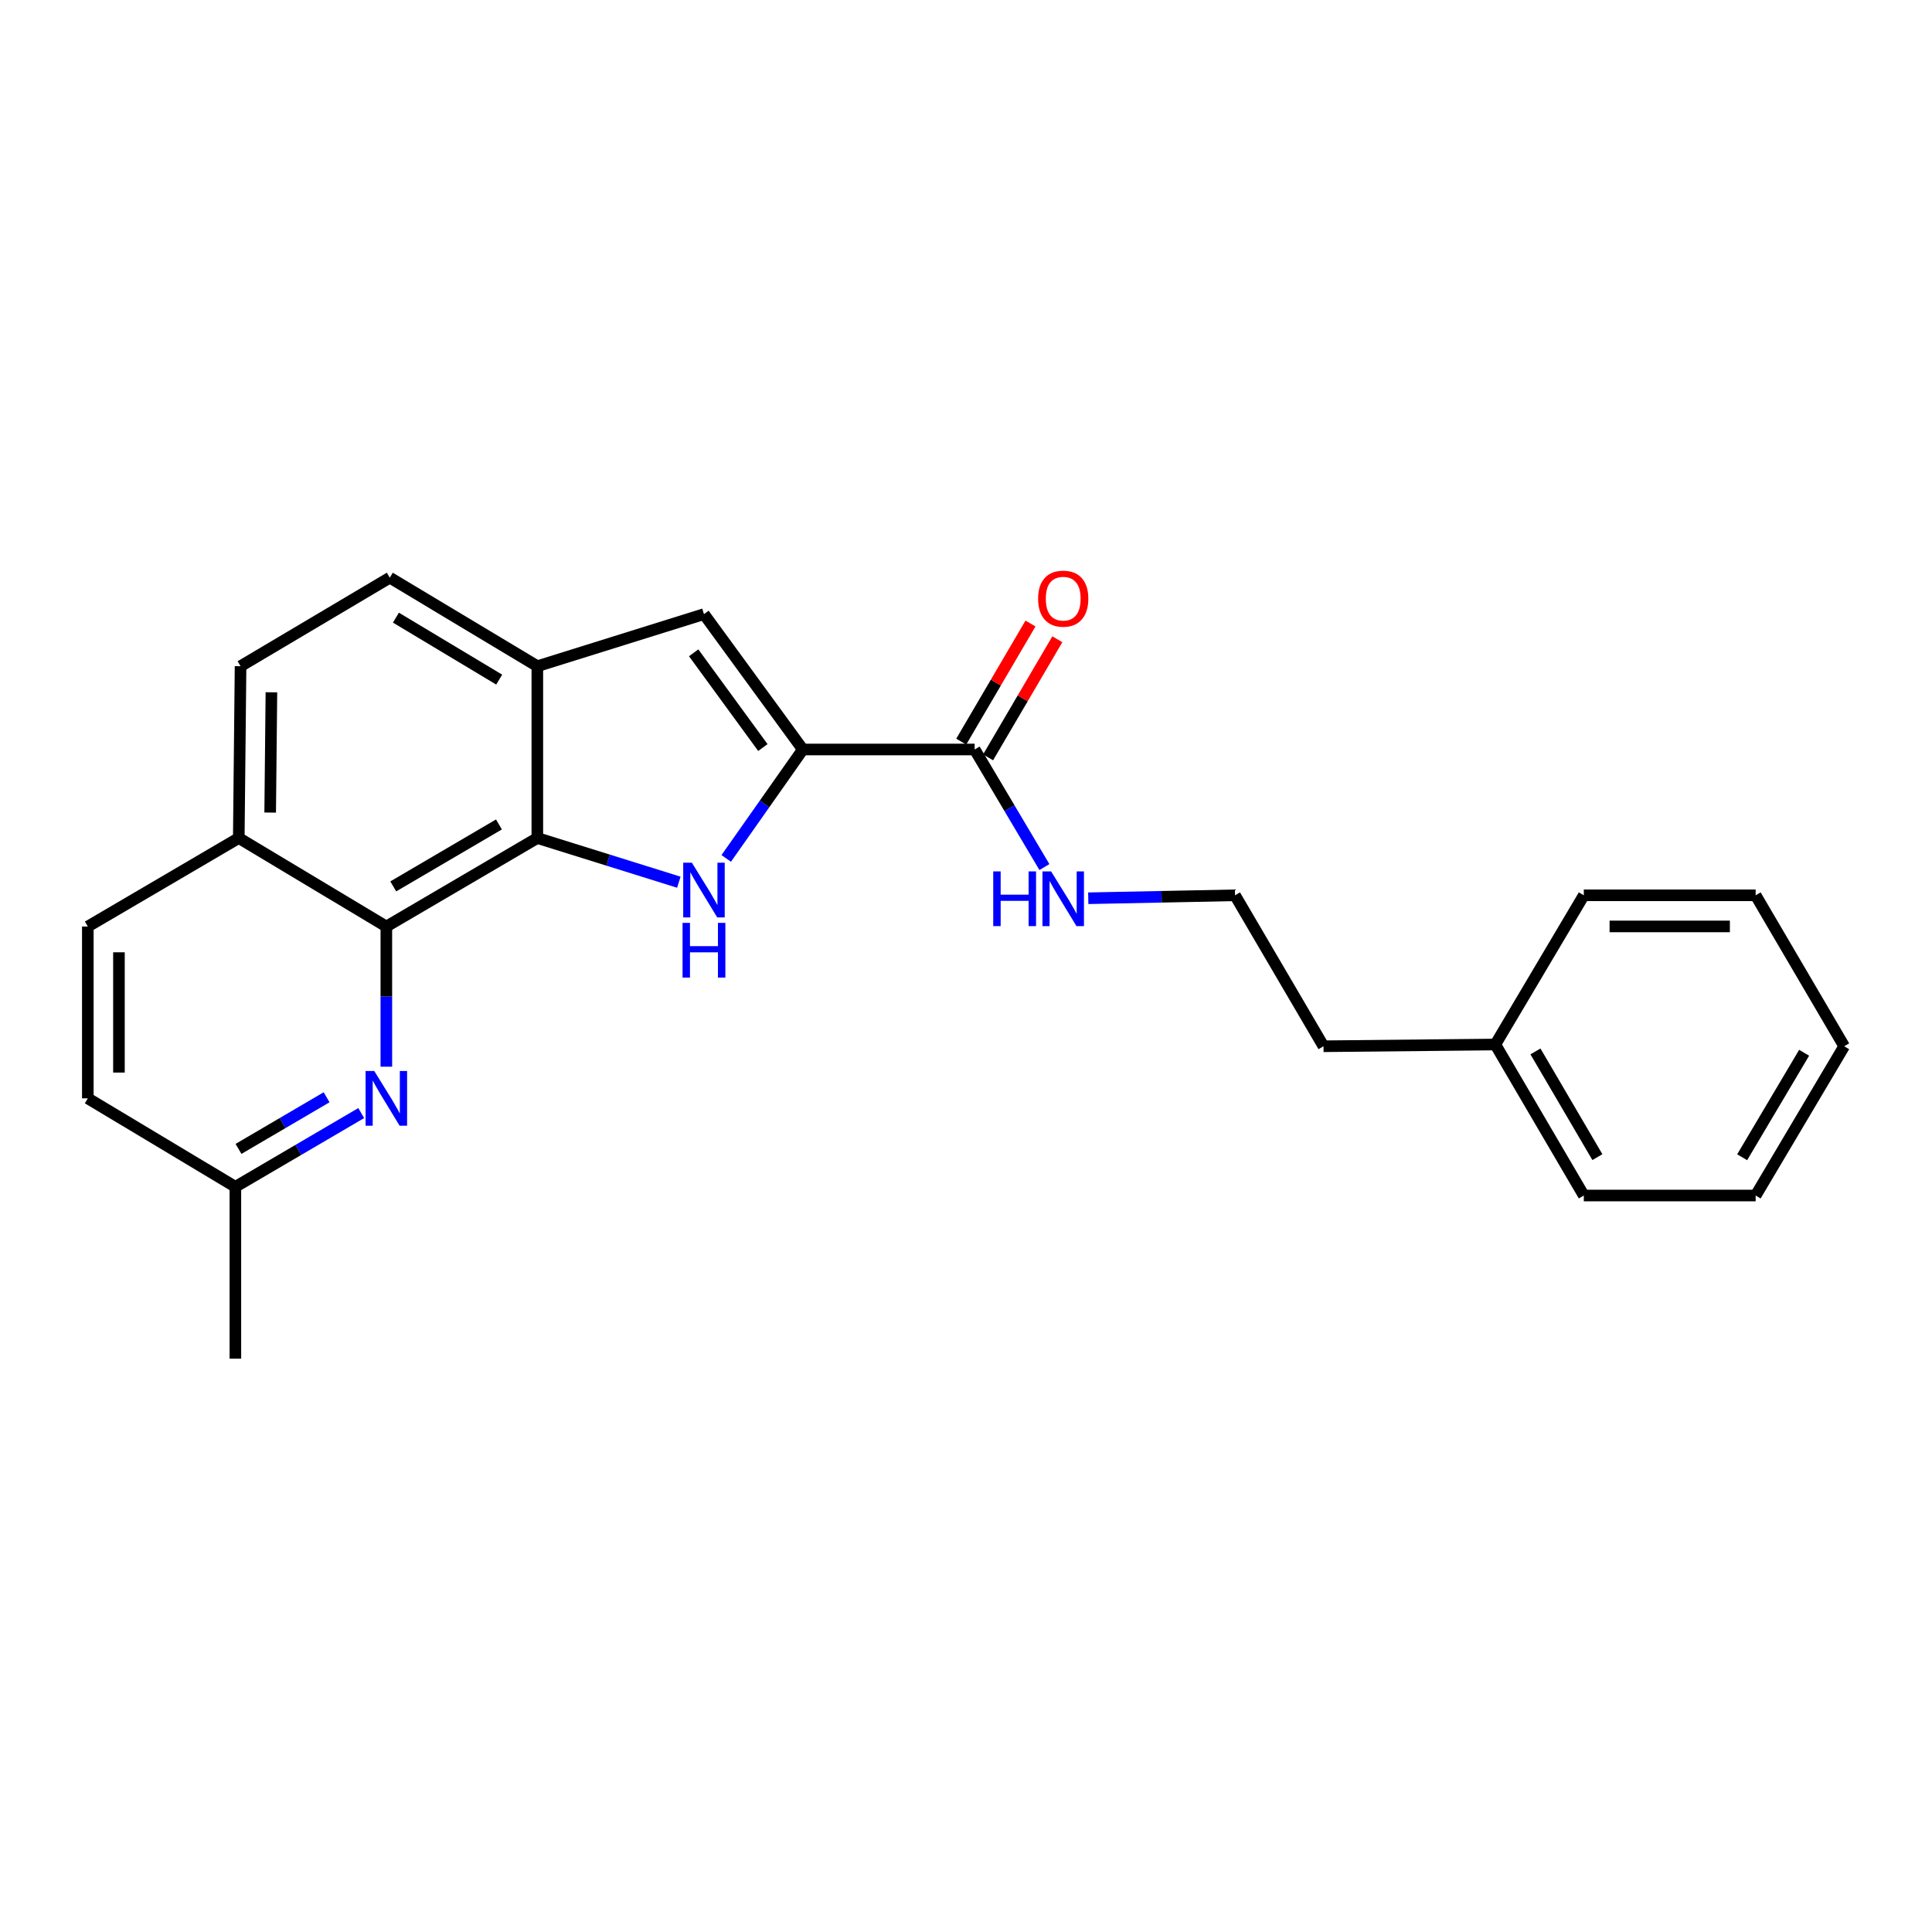 <?xml version='1.0' encoding='iso-8859-1'?>
<svg version='1.1' baseProfile='full'
              xmlns='http://www.w3.org/2000/svg'
                      xmlns:rdkit='http://www.rdkit.org/xml'
                      xmlns:xlink='http://www.w3.org/1999/xlink'
                  xml:space='preserve'
width='1000px' height='1000px' viewBox='0 0 1000 1000'>
<!-- END OF HEADER -->
<rect style='opacity:1.0;fill:#FFFFFF;stroke:none' width='1000' height='1000' x='0' y='0'> </rect>
<path class='bond-0' d='M 375.896,444.308 L 395.725,416.122' style='fill:none;fill-rule:evenodd;stroke:#0000FF;stroke-width:6px;stroke-linecap:butt;stroke-linejoin:miter;stroke-opacity:1' />
<path class='bond-0' d='M 395.725,416.122 L 415.554,387.936' style='fill:none;fill-rule:evenodd;stroke:#000000;stroke-width:6px;stroke-linecap:butt;stroke-linejoin:miter;stroke-opacity:1' />
<path class='bond-1' d='M 351.372,456.632 L 314.748,445.195' style='fill:none;fill-rule:evenodd;stroke:#0000FF;stroke-width:6px;stroke-linecap:butt;stroke-linejoin:miter;stroke-opacity:1' />
<path class='bond-1' d='M 314.748,445.195 L 278.125,433.758' style='fill:none;fill-rule:evenodd;stroke:#000000;stroke-width:6px;stroke-linecap:butt;stroke-linejoin:miter;stroke-opacity:1' />
<path class='bond-3' d='M 415.554,387.936 L 364.37,317.875' style='fill:none;fill-rule:evenodd;stroke:#000000;stroke-width:6px;stroke-linecap:butt;stroke-linejoin:miter;stroke-opacity:1' />
<path class='bond-3' d='M 394.866,386.932 L 359.038,337.888' style='fill:none;fill-rule:evenodd;stroke:#000000;stroke-width:6px;stroke-linecap:butt;stroke-linejoin:miter;stroke-opacity:1' />
<path class='bond-6' d='M 415.554,387.936 L 504.485,387.936' style='fill:none;fill-rule:evenodd;stroke:#000000;stroke-width:6px;stroke-linecap:butt;stroke-linejoin:miter;stroke-opacity:1' />
<path class='bond-2' d='M 278.125,433.758 L 199.971,479.57' style='fill:none;fill-rule:evenodd;stroke:#000000;stroke-width:6px;stroke-linecap:butt;stroke-linejoin:miter;stroke-opacity:1' />
<path class='bond-2' d='M 258.254,426.729 L 203.546,458.798' style='fill:none;fill-rule:evenodd;stroke:#000000;stroke-width:6px;stroke-linecap:butt;stroke-linejoin:miter;stroke-opacity:1' />
<path class='bond-4' d='M 278.125,433.758 L 278.125,344.827' style='fill:none;fill-rule:evenodd;stroke:#000000;stroke-width:6px;stroke-linecap:butt;stroke-linejoin:miter;stroke-opacity:1' />
<path class='bond-5' d='M 199.971,479.57 L 199.971,515.844' style='fill:none;fill-rule:evenodd;stroke:#000000;stroke-width:6px;stroke-linecap:butt;stroke-linejoin:miter;stroke-opacity:1' />
<path class='bond-5' d='M 199.971,515.844 L 199.971,552.118' style='fill:none;fill-rule:evenodd;stroke:#0000FF;stroke-width:6px;stroke-linecap:butt;stroke-linejoin:miter;stroke-opacity:1' />
<path class='bond-7' d='M 199.971,479.57 L 123.59,433.758' style='fill:none;fill-rule:evenodd;stroke:#000000;stroke-width:6px;stroke-linecap:butt;stroke-linejoin:miter;stroke-opacity:1' />
<path class='bond-24' d='M 364.37,317.875 L 278.125,344.827' style='fill:none;fill-rule:evenodd;stroke:#000000;stroke-width:6px;stroke-linecap:butt;stroke-linejoin:miter;stroke-opacity:1' />
<path class='bond-8' d='M 278.125,344.827 L 201.762,298.996' style='fill:none;fill-rule:evenodd;stroke:#000000;stroke-width:6px;stroke-linecap:butt;stroke-linejoin:miter;stroke-opacity:1' />
<path class='bond-8' d='M 258.379,351.767 L 204.925,319.686' style='fill:none;fill-rule:evenodd;stroke:#000000;stroke-width:6px;stroke-linecap:butt;stroke-linejoin:miter;stroke-opacity:1' />
<path class='bond-11' d='M 186.967,576.122 L 154.397,595.209' style='fill:none;fill-rule:evenodd;stroke:#0000FF;stroke-width:6px;stroke-linecap:butt;stroke-linejoin:miter;stroke-opacity:1' />
<path class='bond-11' d='M 154.397,595.209 L 121.827,614.296' style='fill:none;fill-rule:evenodd;stroke:#000000;stroke-width:6px;stroke-linecap:butt;stroke-linejoin:miter;stroke-opacity:1' />
<path class='bond-11' d='M 169.05,567.947 L 146.25,581.308' style='fill:none;fill-rule:evenodd;stroke:#0000FF;stroke-width:6px;stroke-linecap:butt;stroke-linejoin:miter;stroke-opacity:1' />
<path class='bond-11' d='M 146.25,581.308 L 123.451,594.669' style='fill:none;fill-rule:evenodd;stroke:#000000;stroke-width:6px;stroke-linecap:butt;stroke-linejoin:miter;stroke-opacity:1' />
<path class='bond-9' d='M 511.434,392.011 L 529.357,361.447' style='fill:none;fill-rule:evenodd;stroke:#000000;stroke-width:6px;stroke-linecap:butt;stroke-linejoin:miter;stroke-opacity:1' />
<path class='bond-9' d='M 529.357,361.447 L 547.281,330.883' style='fill:none;fill-rule:evenodd;stroke:#FF0000;stroke-width:6px;stroke-linecap:butt;stroke-linejoin:miter;stroke-opacity:1' />
<path class='bond-9' d='M 497.535,383.861 L 515.459,353.297' style='fill:none;fill-rule:evenodd;stroke:#000000;stroke-width:6px;stroke-linecap:butt;stroke-linejoin:miter;stroke-opacity:1' />
<path class='bond-9' d='M 515.459,353.297 L 533.382,322.732' style='fill:none;fill-rule:evenodd;stroke:#FF0000;stroke-width:6px;stroke-linecap:butt;stroke-linejoin:miter;stroke-opacity:1' />
<path class='bond-10' d='M 504.485,387.936 L 522.534,418.362' style='fill:none;fill-rule:evenodd;stroke:#000000;stroke-width:6px;stroke-linecap:butt;stroke-linejoin:miter;stroke-opacity:1' />
<path class='bond-10' d='M 522.534,418.362 L 540.583,448.789' style='fill:none;fill-rule:evenodd;stroke:#0000FF;stroke-width:6px;stroke-linecap:butt;stroke-linejoin:miter;stroke-opacity:1' />
<path class='bond-13' d='M 123.59,433.758 L 45.455,479.57' style='fill:none;fill-rule:evenodd;stroke:#000000;stroke-width:6px;stroke-linecap:butt;stroke-linejoin:miter;stroke-opacity:1' />
<path class='bond-25' d='M 123.59,433.758 L 124.512,344.827' style='fill:none;fill-rule:evenodd;stroke:#000000;stroke-width:6px;stroke-linecap:butt;stroke-linejoin:miter;stroke-opacity:1' />
<path class='bond-25' d='M 139.84,420.585 L 140.485,358.333' style='fill:none;fill-rule:evenodd;stroke:#000000;stroke-width:6px;stroke-linecap:butt;stroke-linejoin:miter;stroke-opacity:1' />
<path class='bond-12' d='M 201.762,298.996 L 124.512,344.827' style='fill:none;fill-rule:evenodd;stroke:#000000;stroke-width:6px;stroke-linecap:butt;stroke-linejoin:miter;stroke-opacity:1' />
<path class='bond-15' d='M 563.279,464.934 L 601.262,464.169' style='fill:none;fill-rule:evenodd;stroke:#0000FF;stroke-width:6px;stroke-linecap:butt;stroke-linejoin:miter;stroke-opacity:1' />
<path class='bond-15' d='M 601.262,464.169 L 639.246,463.404' style='fill:none;fill-rule:evenodd;stroke:#000000;stroke-width:6px;stroke-linecap:butt;stroke-linejoin:miter;stroke-opacity:1' />
<path class='bond-18' d='M 121.827,614.296 L 121.827,703.236' style='fill:none;fill-rule:evenodd;stroke:#000000;stroke-width:6px;stroke-linecap:butt;stroke-linejoin:miter;stroke-opacity:1' />
<path class='bond-26' d='M 121.827,614.296 L 45.455,568.501' style='fill:none;fill-rule:evenodd;stroke:#000000;stroke-width:6px;stroke-linecap:butt;stroke-linejoin:miter;stroke-opacity:1' />
<path class='bond-14' d='M 45.455,479.57 L 45.455,568.501' style='fill:none;fill-rule:evenodd;stroke:#000000;stroke-width:6px;stroke-linecap:butt;stroke-linejoin:miter;stroke-opacity:1' />
<path class='bond-14' d='M 61.567,492.91 L 61.567,555.161' style='fill:none;fill-rule:evenodd;stroke:#000000;stroke-width:6px;stroke-linecap:butt;stroke-linejoin:miter;stroke-opacity:1' />
<path class='bond-17' d='M 639.246,463.404 L 685.041,541.54' style='fill:none;fill-rule:evenodd;stroke:#000000;stroke-width:6px;stroke-linecap:butt;stroke-linejoin:miter;stroke-opacity:1' />
<path class='bond-16' d='M 773.98,540.636 L 685.041,541.54' style='fill:none;fill-rule:evenodd;stroke:#000000;stroke-width:6px;stroke-linecap:butt;stroke-linejoin:miter;stroke-opacity:1' />
<path class='bond-19' d='M 773.98,540.636 L 819.775,618.798' style='fill:none;fill-rule:evenodd;stroke:#000000;stroke-width:6px;stroke-linecap:butt;stroke-linejoin:miter;stroke-opacity:1' />
<path class='bond-19' d='M 794.752,544.215 L 826.808,598.929' style='fill:none;fill-rule:evenodd;stroke:#000000;stroke-width:6px;stroke-linecap:butt;stroke-linejoin:miter;stroke-opacity:1' />
<path class='bond-20' d='M 773.98,540.636 L 819.775,463.404' style='fill:none;fill-rule:evenodd;stroke:#000000;stroke-width:6px;stroke-linecap:butt;stroke-linejoin:miter;stroke-opacity:1' />
<path class='bond-22' d='M 819.775,618.798 L 908.724,618.798' style='fill:none;fill-rule:evenodd;stroke:#000000;stroke-width:6px;stroke-linecap:butt;stroke-linejoin:miter;stroke-opacity:1' />
<path class='bond-21' d='M 819.775,463.404 L 908.724,463.404' style='fill:none;fill-rule:evenodd;stroke:#000000;stroke-width:6px;stroke-linecap:butt;stroke-linejoin:miter;stroke-opacity:1' />
<path class='bond-21' d='M 833.117,479.517 L 895.382,479.517' style='fill:none;fill-rule:evenodd;stroke:#000000;stroke-width:6px;stroke-linecap:butt;stroke-linejoin:miter;stroke-opacity:1' />
<path class='bond-23' d='M 908.724,463.404 L 954.545,541.54' style='fill:none;fill-rule:evenodd;stroke:#000000;stroke-width:6px;stroke-linecap:butt;stroke-linejoin:miter;stroke-opacity:1' />
<path class='bond-27' d='M 908.724,618.798 L 954.545,541.54' style='fill:none;fill-rule:evenodd;stroke:#000000;stroke-width:6px;stroke-linecap:butt;stroke-linejoin:miter;stroke-opacity:1' />
<path class='bond-27' d='M 901.739,598.99 L 933.814,544.909' style='fill:none;fill-rule:evenodd;stroke:#000000;stroke-width:6px;stroke-linecap:butt;stroke-linejoin:miter;stroke-opacity:1' />
<path  class='atom-0' d='M 358.11 446.532
L 367.39 461.532
Q 368.31 463.012, 369.79 465.692
Q 371.27 468.372, 371.35 468.532
L 371.35 446.532
L 375.11 446.532
L 375.11 474.852
L 371.23 474.852
L 361.27 458.452
Q 360.11 456.532, 358.87 454.332
Q 357.67 452.132, 357.31 451.452
L 357.31 474.852
L 353.63 474.852
L 353.63 446.532
L 358.11 446.532
' fill='#0000FF'/>
<path  class='atom-0' d='M 353.29 477.684
L 357.13 477.684
L 357.13 489.724
L 371.61 489.724
L 371.61 477.684
L 375.45 477.684
L 375.45 506.004
L 371.61 506.004
L 371.61 492.924
L 357.13 492.924
L 357.13 506.004
L 353.29 506.004
L 353.29 477.684
' fill='#0000FF'/>
<path  class='atom-6' d='M 193.711 554.341
L 202.991 569.341
Q 203.911 570.821, 205.391 573.501
Q 206.871 576.181, 206.951 576.341
L 206.951 554.341
L 210.711 554.341
L 210.711 582.661
L 206.831 582.661
L 196.871 566.261
Q 195.711 564.341, 194.471 562.141
Q 193.271 559.941, 192.911 559.261
L 192.911 582.661
L 189.231 582.661
L 189.231 554.341
L 193.711 554.341
' fill='#0000FF'/>
<path  class='atom-10' d='M 537.315 309.863
Q 537.315 303.063, 540.675 299.263
Q 544.035 295.463, 550.315 295.463
Q 556.595 295.463, 559.955 299.263
Q 563.315 303.063, 563.315 309.863
Q 563.315 316.743, 559.915 320.663
Q 556.515 324.543, 550.315 324.543
Q 544.075 324.543, 540.675 320.663
Q 537.315 316.783, 537.315 309.863
M 550.315 321.343
Q 554.635 321.343, 556.955 318.463
Q 559.315 315.543, 559.315 309.863
Q 559.315 304.303, 556.955 301.503
Q 554.635 298.663, 550.315 298.663
Q 545.995 298.663, 543.635 301.463
Q 541.315 304.263, 541.315 309.863
Q 541.315 315.583, 543.635 318.463
Q 545.995 321.343, 550.315 321.343
' fill='#FF0000'/>
<path  class='atom-11' d='M 514.095 451.035
L 517.935 451.035
L 517.935 463.075
L 532.415 463.075
L 532.415 451.035
L 536.255 451.035
L 536.255 479.355
L 532.415 479.355
L 532.415 466.275
L 517.935 466.275
L 517.935 479.355
L 514.095 479.355
L 514.095 451.035
' fill='#0000FF'/>
<path  class='atom-11' d='M 544.055 451.035
L 553.335 466.035
Q 554.255 467.515, 555.735 470.195
Q 557.215 472.875, 557.295 473.035
L 557.295 451.035
L 561.055 451.035
L 561.055 479.355
L 557.175 479.355
L 547.215 462.955
Q 546.055 461.035, 544.815 458.835
Q 543.615 456.635, 543.255 455.955
L 543.255 479.355
L 539.575 479.355
L 539.575 451.035
L 544.055 451.035
' fill='#0000FF'/>
</svg>
